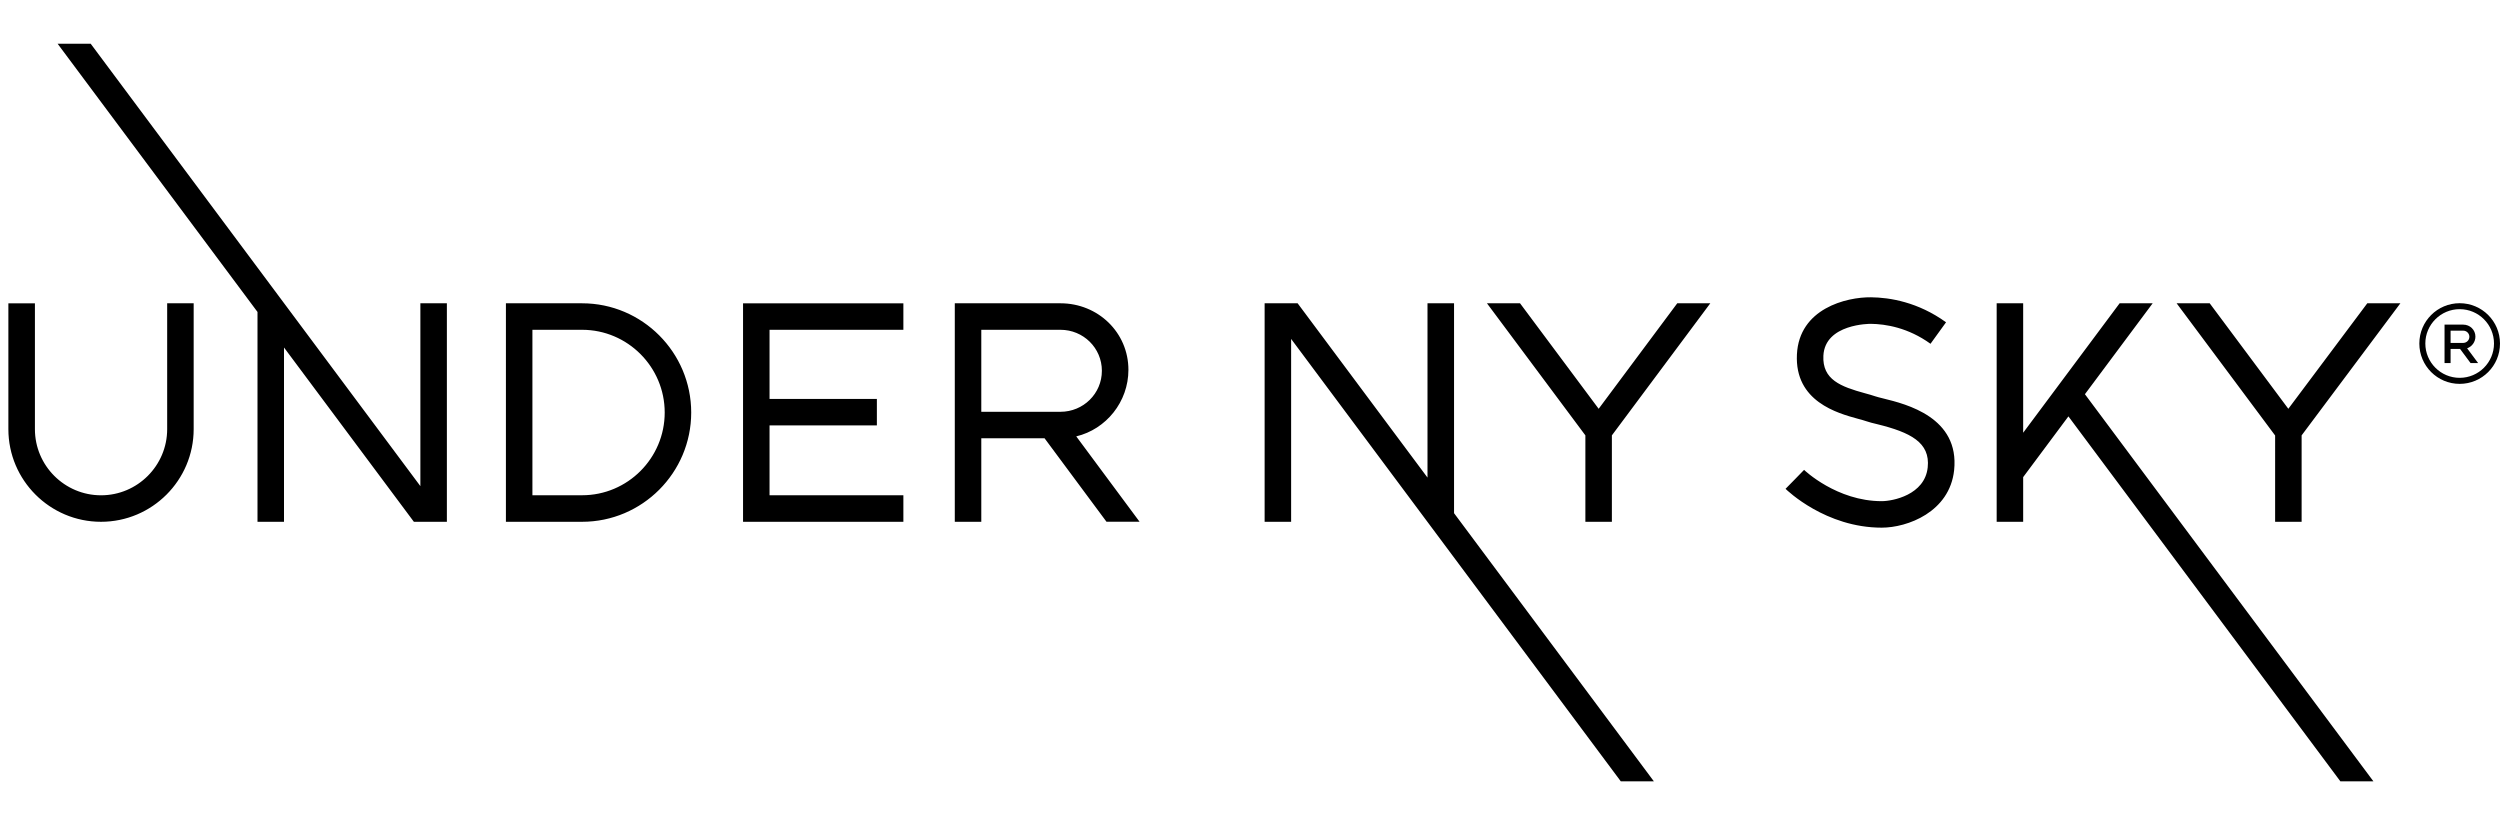 <?xml version="1.0" encoding="utf-8"?>
<!-- Generator: Adobe Illustrator 27.8.1, SVG Export Plug-In . SVG Version: 6.00 Build 0)  -->
<svg version="1.1" id="Layer_1" xmlns="http://www.w3.org/2000/svg" xmlns:xlink="http://www.w3.org/1999/xlink" x="0px" y="0px"
	 viewBox="0 0 600 200" style="enable-background:new 0 0 600 200;" xml:space="preserve">
<g>
	<path id="UNYS_x5F_Logo_x5F_HORIZONTAL_1_" d="M546.01,104.49l-23.62-31.7h7.94l18.87,25.32l18.95-25.32h7.94l-23.7,31.7v20.74
		h-6.36V104.49z M348.96,72.79h-6.36v41.83l-31.17-41.83h-7.66h-0.26v52.44h6.36V81.34l79.12,106.18h7.94l-47.96-64.36V72.79z
		 M383.68,98.11l-18.87-25.32h-7.94l23.62,31.7v20.74h6.36v-20.74l23.62-31.7h-7.93L383.68,98.11z M516.64,72.79h-7.93l-23.15,31.07
		V72.79h-6.36v52.44h6.36v-10.72l10.86-14.58l65.27,87.59h7.93l-69.24-92.91L516.64,72.79z M452.02,95.64
		c-0.81-0.2-1.57-0.39-1.97-0.53c-0.72-0.25-1.55-0.48-2.43-0.72c-5.84-1.6-10.29-3.27-10.01-9.01c0.37-7.71,11.25-7.66,11.36-7.66
		c3.58,0.04,8.98,0.91,14.35,4.79l3.73-5.16c-6.72-4.86-13.5-5.95-18-6c-5.92-0.07-17.26,2.7-17.79,13.72
		c-0.55,11.29,9.74,14.1,14.69,15.45c0.81,0.22,1.5,0.41,2.02,0.59c0.68,0.24,1.54,0.45,2.54,0.69c7.97,1.96,12.78,4.38,12.14,10.38
		c-0.7,6.61-8.41,8.1-11.05,8.1c-10.77,0-18.55-7.43-18.62-7.51l-2.22,2.28l-2.23,2.27c0.39,0.38,9.64,9.32,23.08,9.32
		c6.15,0,16.3-3.74,17.38-13.79C470.32,100.15,457.5,96.99,452.02,95.64z M61.8,125.23h6.36V83.4l31.17,41.83h7.66h0.26V72.79h-6.36
		v43.88L21.77,10.5h-7.94L61.8,74.87V125.23z M216.81,118.87h-32.12v-16.77h25.76v-6.36h-25.76V79.16h32.12v-6.36h-38.48v52.44
		h38.48V118.87z M235.51,125.23h-6.36V72.79h25.37c8.99,0,16.3,6.99,16.3,15.97c0,7.68-5.35,14.26-12.52,15.97l15.2,20.49h-7.94
		l-14.87-20.04h-15.18V125.23z M235.51,98.83h19c5.48,0,9.94-4.36,9.94-9.84c0-5.48-4.46-9.84-9.94-9.84h-19V98.83z M165.89,99.01
		c0,14.44-11.75,26.22-26.19,26.22h-18.28V72.79h18.28C154.14,72.79,165.89,84.57,165.89,99.01z M159.53,99.01
		c0-10.93-8.89-19.86-19.83-19.86h-11.92v39.71h11.92C150.64,118.87,159.53,109.94,159.53,99.01z M24.24,125.23
		c12.26,0,22.24-9.97,22.24-22.24v-30.2h-6.36V103c0,8.75-7.12,15.87-15.87,15.87c-8.75,0-15.87-7.12-15.87-15.87v-30.2H2.01V103
		C2.01,115.26,11.98,125.23,24.24,125.23z"/>
	<g>
		<path d="M590.32,74.2c4.55,0,8.24,3.7,8.24,8.24c0,4.55-3.7,8.24-8.24,8.24c-4.55,0-8.24-3.7-8.24-8.24
			C582.08,77.9,585.78,74.2,590.32,74.2 M590.32,72.77c-5.34,0-9.68,4.33-9.68,9.68c0,5.34,4.33,9.68,9.68,9.68s9.68-4.33,9.68-9.68
			C600,77.1,595.67,72.77,590.32,72.77L590.32,72.77z"/>
		<path d="M592.11,83.59c1.17-0.4,1.99-1.54,1.99-2.8c0-1.62-1.29-2.88-2.94-2.88h-4.47v9.22h1.45v-3.38h2.28l2.51,3.38h1.81
			L592.11,83.59z M592.65,80.83c0,0.81-0.67,1.47-1.49,1.47h-3.02v-2.94h3.02C591.98,79.35,592.65,80.01,592.65,80.83z"/>
	</g>
</g>
</svg>
